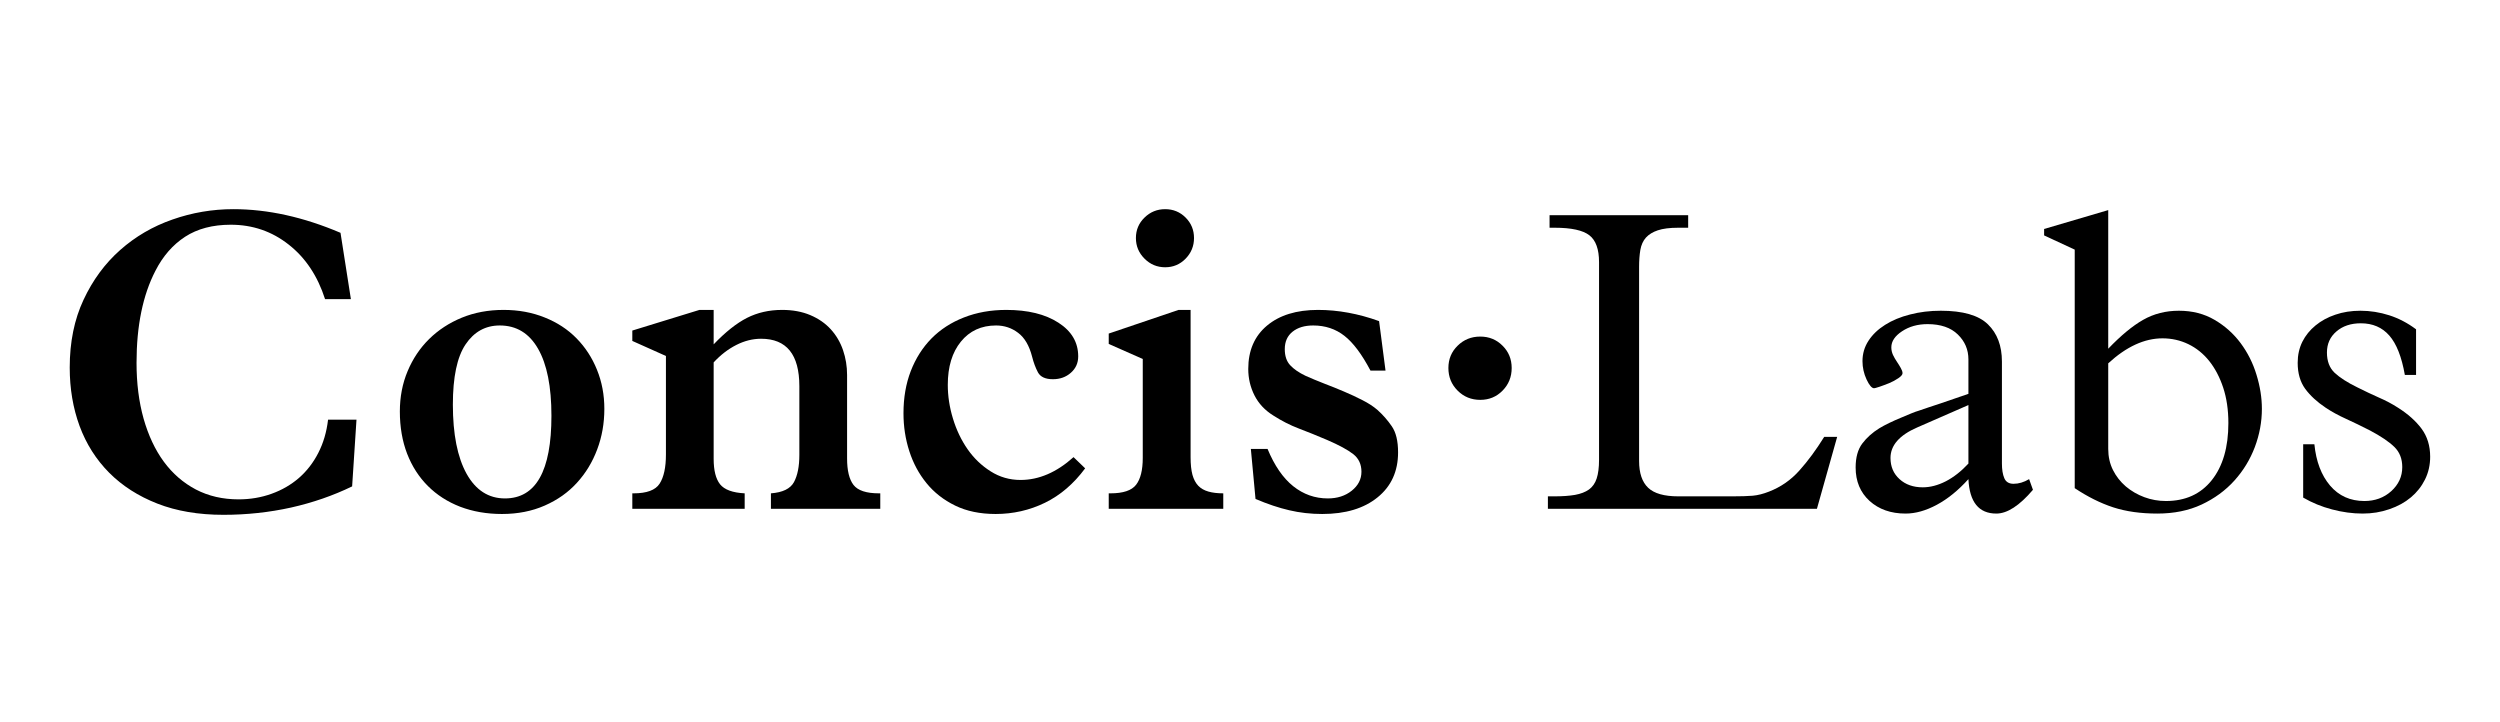 <svg width="502" height="145" viewBox="0 0 502 145" fill="none" xmlns="http://www.w3.org/2000/svg">
<path d="M70.458 60.062H65.271C63.771 55.396 61.333 51.745 57.958 49.104C54.594 46.453 50.719 45.125 46.333 45.125C42.708 45.125 39.651 45.932 37.167 47.542C34.693 49.156 32.708 51.432 31.208 54.375C28.677 59.266 27.417 65.427 27.417 72.854C27.417 76.953 27.885 80.688 28.833 84.062C29.792 87.438 31.146 90.323 32.896 92.708C34.656 95.099 36.802 96.958 39.333 98.292C41.875 99.615 44.729 100.271 47.896 100.271C50.255 100.271 52.469 99.896 54.542 99.146C56.625 98.396 58.458 97.333 60.042 95.958C61.625 94.573 62.917 92.896 63.917 90.938C64.927 88.979 65.583 86.76 65.875 84.271H71.583L70.708 97.667C66.901 99.516 62.812 100.932 58.438 101.917C54.062 102.885 49.542 103.375 44.875 103.375C39.859 103.375 35.438 102.625 31.604 101.125C27.771 99.625 24.542 97.557 21.917 94.917C19.292 92.266 17.312 89.141 15.979 85.542C14.656 81.932 14 78.021 14 73.812C14 68.688 14.922 64.156 16.771 60.208C18.615 56.25 21.068 52.917 24.125 50.208C27.177 47.5 30.677 45.458 34.625 44.083C38.568 42.698 42.646 42 46.854 42C53.771 42 60.943 43.583 68.375 46.75L70.458 60.062Z" fill="black"/>
<path d="M101.394 100.084C107.613 100.084 110.728 94.558 110.728 83.5C110.728 77.625 109.832 73.136 108.04 70.021C106.259 66.912 103.697 65.355 100.353 65.355C97.478 65.355 95.186 66.625 93.478 69.167C91.78 71.698 90.936 75.724 90.936 81.25C90.936 87.183 91.853 91.808 93.686 95.125C95.53 98.433 98.103 100.084 101.394 100.084ZM121.353 82.105C121.353 84.995 120.874 87.709 119.915 90.25C118.967 92.782 117.613 95.011 115.853 96.938C114.103 98.87 111.941 100.396 109.374 101.521C106.816 102.646 103.957 103.209 100.79 103.209C97.733 103.209 94.936 102.719 92.394 101.75C89.863 100.766 87.707 99.375 85.915 97.584C84.124 95.792 82.733 93.636 81.749 91.105C80.775 88.563 80.29 85.74 80.29 82.625C80.29 79.698 80.811 76.995 81.853 74.521C82.894 72.037 84.332 69.891 86.165 68.084C88.009 66.266 90.197 64.834 92.728 63.792C95.269 62.75 98.066 62.23 101.124 62.23C104.124 62.23 106.874 62.74 109.374 63.75C111.884 64.75 114.019 66.146 115.769 67.938C117.53 69.73 118.9 71.834 119.874 74.25C120.858 76.667 121.353 79.287 121.353 82.105Z" fill="black"/>
<path d="M140.448 62.23H143.302V69.146C145.661 66.677 147.891 64.907 149.99 63.834C152.099 62.766 154.453 62.23 157.052 62.23C159.177 62.23 161.057 62.578 162.698 63.271C164.349 63.969 165.724 64.917 166.823 66.125C167.917 67.334 168.74 68.73 169.281 70.313C169.823 71.896 170.094 73.558 170.094 75.292V92.063C170.094 94.48 170.521 96.25 171.385 97.375C172.26 98.5 173.958 99.063 176.49 99.063H176.76V102.167H154.802V99.063C157.161 98.886 158.703 98.136 159.427 96.813C160.146 95.48 160.51 93.662 160.51 91.355V77.542C160.51 71.198 157.948 68.021 152.823 68.021C151.141 68.021 149.479 68.438 147.844 69.271C146.203 70.105 144.688 71.271 143.302 72.771V92.146C143.302 94.454 143.729 96.157 144.594 97.25C145.469 98.334 147.115 98.938 149.531 99.063V102.167H126.969V99.063H127.219C129.87 99.063 131.615 98.417 132.448 97.125C133.292 95.823 133.719 93.87 133.719 91.271V71.48L126.969 68.459V66.375L140.448 62.23Z" fill="black"/>
<path d="M216.504 71.563C216.504 72.896 216.009 73.995 215.024 74.855C214.05 75.719 212.847 76.146 211.42 76.146C209.92 76.146 208.92 75.688 208.42 74.771C207.931 73.844 207.545 72.802 207.254 71.646C206.681 69.412 205.743 67.808 204.441 66.834C203.149 65.849 201.67 65.355 200.003 65.355C197.056 65.355 194.701 66.438 192.941 68.605C191.191 70.761 190.316 73.646 190.316 77.271C190.316 79.521 190.66 81.787 191.358 84.063C192.05 86.344 193.03 88.391 194.295 90.209C195.556 92.016 197.097 93.495 198.92 94.646C200.738 95.802 202.738 96.375 204.92 96.375C208.613 96.375 212.16 94.849 215.566 91.792L217.899 94.042C215.592 97.157 212.899 99.459 209.816 100.959C206.733 102.459 203.431 103.209 199.92 103.209C196.806 103.209 194.097 102.646 191.795 101.521C189.488 100.396 187.571 98.896 186.045 97.021C184.514 95.146 183.363 93 182.587 90.584C181.806 88.167 181.42 85.636 181.42 82.98C181.42 79.87 181.905 77.052 182.878 74.521C183.863 71.98 185.243 69.802 187.024 67.98C188.816 66.162 190.988 64.75 193.545 63.75C196.113 62.74 198.951 62.23 202.066 62.23C206.399 62.23 209.884 63.084 212.524 64.792C215.175 66.49 216.504 68.745 216.504 71.563Z" fill="black"/>
<path d="M236.654 62.229H239.071V91.792C239.071 93.24 239.196 94.427 239.446 95.354C239.706 96.271 240.097 97 240.612 97.542C241.138 98.083 241.821 98.474 242.654 98.708C243.487 98.948 244.477 99.062 245.633 99.062V102.167H222.633V99.062H222.987C225.529 99.062 227.242 98.49 228.133 97.333C229.018 96.182 229.466 94.391 229.466 91.958V72.083L222.633 69.062V66.979L236.654 62.229ZM239.758 47.792C239.758 49.406 239.196 50.786 238.071 51.938C236.946 53.094 235.576 53.667 233.966 53.667C232.352 53.667 230.972 53.094 229.821 51.938C228.664 50.786 228.091 49.406 228.091 47.792C228.091 46.182 228.664 44.812 229.821 43.688C230.972 42.562 232.352 42 233.966 42C235.576 42 236.946 42.562 238.071 43.688C239.196 44.812 239.758 46.182 239.758 47.792Z" fill="black"/>
<path d="M278.213 74.417H275.192C273.468 71.141 271.723 68.813 269.963 67.438C268.197 66.052 266.108 65.355 263.692 65.355C261.968 65.355 260.588 65.771 259.546 66.605C258.504 67.438 257.983 68.605 257.983 70.105C257.983 71.48 258.343 72.558 259.067 73.334C259.786 74.115 260.817 74.823 262.15 75.459C263.301 75.974 264.551 76.495 265.9 77.021C267.26 77.537 268.588 78.073 269.879 78.625C271.171 79.167 272.405 79.745 273.588 80.355C274.765 80.954 275.76 81.599 276.567 82.292C277.661 83.266 278.629 84.365 279.463 85.584C280.306 86.792 280.733 88.542 280.733 90.834C280.733 94.641 279.358 97.657 276.608 99.875C273.869 102.099 270.171 103.209 265.504 103.209C263.197 103.209 260.989 102.959 258.879 102.459C256.78 101.974 254.525 101.219 252.108 100.188L251.171 90.146H254.525C255.911 93.495 257.629 95.99 259.671 97.625C261.723 99.266 264.046 100.084 266.629 100.084C268.53 100.084 270.129 99.573 271.421 98.542C272.723 97.5 273.379 96.23 273.379 94.73C273.379 93.23 272.827 92.052 271.733 91.188C270.635 90.329 268.879 89.375 266.463 88.334C264.447 87.474 262.556 86.709 260.796 86.042C259.046 85.375 257.327 84.5 255.65 83.417C253.983 82.375 252.733 81.037 251.9 79.396C251.067 77.745 250.65 75.974 250.65 74.084C250.65 70.391 251.9 67.495 254.4 65.396C256.911 63.287 260.327 62.23 264.65 62.23C268.676 62.23 272.765 62.98 276.921 64.48L278.213 74.417Z" fill="black"/>
<path d="M303.546 73.896C303.546 75.688 302.932 77.203 301.713 78.438C300.505 79.677 299.01 80.292 297.234 80.292C295.442 80.292 293.927 79.677 292.692 78.438C291.453 77.203 290.838 75.688 290.838 73.896C290.838 72.12 291.453 70.625 292.692 69.417C293.927 68.198 295.442 67.584 297.234 67.584C299.01 67.584 300.505 68.198 301.713 69.417C302.932 70.625 303.546 72.12 303.546 73.896Z" fill="black"/>
<path d="M338.984 43.209V45.729H337.005C335.265 45.729 333.89 45.906 332.88 46.25C331.88 46.584 331.088 47.073 330.505 47.709C329.932 48.349 329.557 49.177 329.38 50.188C329.213 51.188 329.13 52.323 329.13 53.584V92.563C329.13 94.995 329.734 96.787 330.942 97.938C332.151 99.094 334.172 99.667 337.005 99.667H347.901C349.567 99.667 350.911 99.625 351.942 99.542C352.984 99.448 354.078 99.167 355.234 98.709C357.593 97.792 359.619 96.386 361.317 94.479C363.026 92.578 364.682 90.328 366.297 87.729H368.901L364.838 102.167H310.817V99.667H312.109C313.718 99.667 315.099 99.573 316.255 99.375C317.406 99.167 318.343 98.808 319.067 98.292C319.786 97.766 320.302 97.031 320.609 96.084C320.927 95.125 321.088 93.87 321.088 92.313V52.646C321.088 50.052 320.442 48.25 319.151 47.25C317.859 46.24 315.536 45.729 312.192 45.729H311.151V43.209H338.984Z" fill="black"/>
<path d="M386.091 97.854C387.591 97.854 389.133 97.453 390.716 96.646C392.3 95.828 393.81 94.641 395.258 93.084V81.334L384.966 85.834C381.394 87.391 379.612 89.433 379.612 91.959C379.612 93.698 380.216 95.115 381.425 96.209C382.633 97.308 384.185 97.854 386.091 97.854ZM401.987 93.084C401.987 94.292 402.144 95.271 402.466 96.021C402.784 96.771 403.404 97.146 404.321 97.146C405.362 97.146 406.404 96.834 407.446 96.209L408.216 98.354C405.508 101.537 403.055 103.125 400.862 103.125C397.347 103.125 395.477 100.823 395.258 96.209C393.227 98.459 391.118 100.177 388.925 101.354C386.743 102.531 384.644 103.125 382.633 103.125C379.685 103.125 377.279 102.276 375.404 100.583C373.539 98.875 372.612 96.641 372.612 93.875C372.612 91.849 373.055 90.245 373.946 89.063C374.831 87.886 375.972 86.865 377.362 86C377.93 85.656 378.602 85.292 379.383 84.917C380.159 84.542 380.925 84.203 381.675 83.896C382.425 83.578 383.118 83.287 383.758 83.021C384.394 82.761 384.914 82.573 385.321 82.459C385.831 82.292 386.466 82.078 387.216 81.813C387.966 81.552 388.784 81.281 389.675 81C390.56 80.709 391.493 80.391 392.466 80.042C393.451 79.698 394.383 79.375 395.258 79.084V72.167C395.258 70.209 394.55 68.542 393.133 67.167C391.716 65.781 389.685 65.084 387.05 65.084C385.076 65.084 383.368 65.563 381.925 66.521C380.493 67.469 379.779 68.542 379.779 69.75C379.779 70.266 379.888 70.771 380.112 71.271C380.347 71.761 380.612 72.219 380.904 72.646C381.196 73.078 381.451 73.495 381.675 73.896C381.909 74.302 382.029 74.646 382.029 74.938C382.029 75.229 381.748 75.563 381.196 75.938C380.654 76.313 380.034 76.646 379.341 76.938C378.644 77.219 377.993 77.459 377.383 77.667C376.784 77.865 376.43 77.959 376.321 77.959C375.862 77.959 375.352 77.37 374.8 76.188C374.258 75.011 373.987 73.787 373.987 72.521C373.987 71.021 374.388 69.656 375.196 68.417C375.998 67.183 377.112 66.12 378.529 65.229C379.946 64.328 381.618 63.636 383.55 63.146C385.477 62.646 387.534 62.396 389.716 62.396C394.159 62.396 397.31 63.307 399.175 65.125C401.05 66.948 401.987 69.438 401.987 72.604V93.084Z" fill="black"/>
<path d="M423.333 90.146C423.333 91.703 423.651 93.12 424.291 94.396C424.927 95.662 425.791 96.76 426.875 97.688C427.968 98.604 429.208 99.323 430.583 99.833C431.968 100.349 433.416 100.604 434.916 100.604C438.833 100.604 441.901 99.208 444.125 96.417C446.343 93.625 447.458 89.807 447.458 84.958C447.458 82.307 447.109 79.932 446.416 77.833C445.718 75.74 444.781 73.953 443.604 72.479C442.422 71.01 441.026 69.885 439.416 69.104C437.802 68.328 436.073 67.938 434.229 67.938C430.604 67.938 426.968 69.615 423.333 72.958V90.146ZM423.333 70.021C425.875 67.37 428.208 65.438 430.333 64.229C432.468 63.01 434.864 62.396 437.521 62.396C440.229 62.396 442.614 63.01 444.687 64.229C446.755 65.438 448.5 66.995 449.916 68.896C451.333 70.802 452.396 72.917 453.104 75.25C453.823 77.583 454.187 79.87 454.187 82.104C454.187 84.703 453.713 87.26 452.771 89.771C451.823 92.271 450.458 94.516 448.666 96.5C446.875 98.49 444.677 100.094 442.083 101.313C439.5 102.521 436.531 103.125 433.187 103.125C429.854 103.125 426.901 102.708 424.333 101.875C421.76 101.031 419.187 99.745 416.604 98.021V50.125L410.458 47.271V45.979L423.333 42.188V70.021Z" fill="black"/>
<path d="M485.145 75.292H482.895C482.254 71.656 481.213 69.016 479.77 67.375C478.338 65.74 476.437 64.917 474.062 64.917C472.046 64.917 470.405 65.469 469.145 66.563C467.879 67.646 467.249 69.058 467.249 70.792C467.249 72.516 467.759 73.87 468.791 74.854C469.832 75.828 471.358 76.808 473.374 77.792C474.874 78.542 476.312 79.224 477.687 79.834C479.072 80.433 480.343 81.104 481.499 81.854C483.509 83.12 485.093 84.531 486.249 86.084C487.4 87.641 487.978 89.516 487.978 91.709C487.978 93.375 487.629 94.906 486.937 96.292C486.254 97.667 485.312 98.865 484.103 99.875C482.895 100.891 481.447 101.682 479.77 102.25C478.103 102.833 476.317 103.125 474.416 103.125C472.4 103.125 470.353 102.844 468.27 102.292C466.197 101.75 464.27 100.958 462.478 99.917V89.209H464.728C465.072 92.667 466.124 95.433 467.874 97.5C469.634 99.573 471.937 100.604 474.77 100.604C476.895 100.604 478.692 99.948 480.166 98.625C481.634 97.292 482.374 95.683 482.374 93.792C482.374 92.115 481.838 90.761 480.77 89.729C479.697 88.688 478.072 87.594 475.895 86.438C474.213 85.578 472.608 84.802 471.082 84.104C469.551 83.412 468.187 82.662 466.978 81.854C465.254 80.703 463.884 79.438 462.874 78.063C461.874 76.677 461.374 74.938 461.374 72.854C461.374 71.302 461.687 69.891 462.312 68.625C462.947 67.365 463.832 66.271 464.957 65.354C466.082 64.427 467.405 63.703 468.937 63.188C470.463 62.662 472.145 62.396 473.978 62.396C475.937 62.396 477.864 62.703 479.77 63.313C481.671 63.927 483.463 64.865 485.145 66.125V75.292Z" fill="black"/>
</svg>
